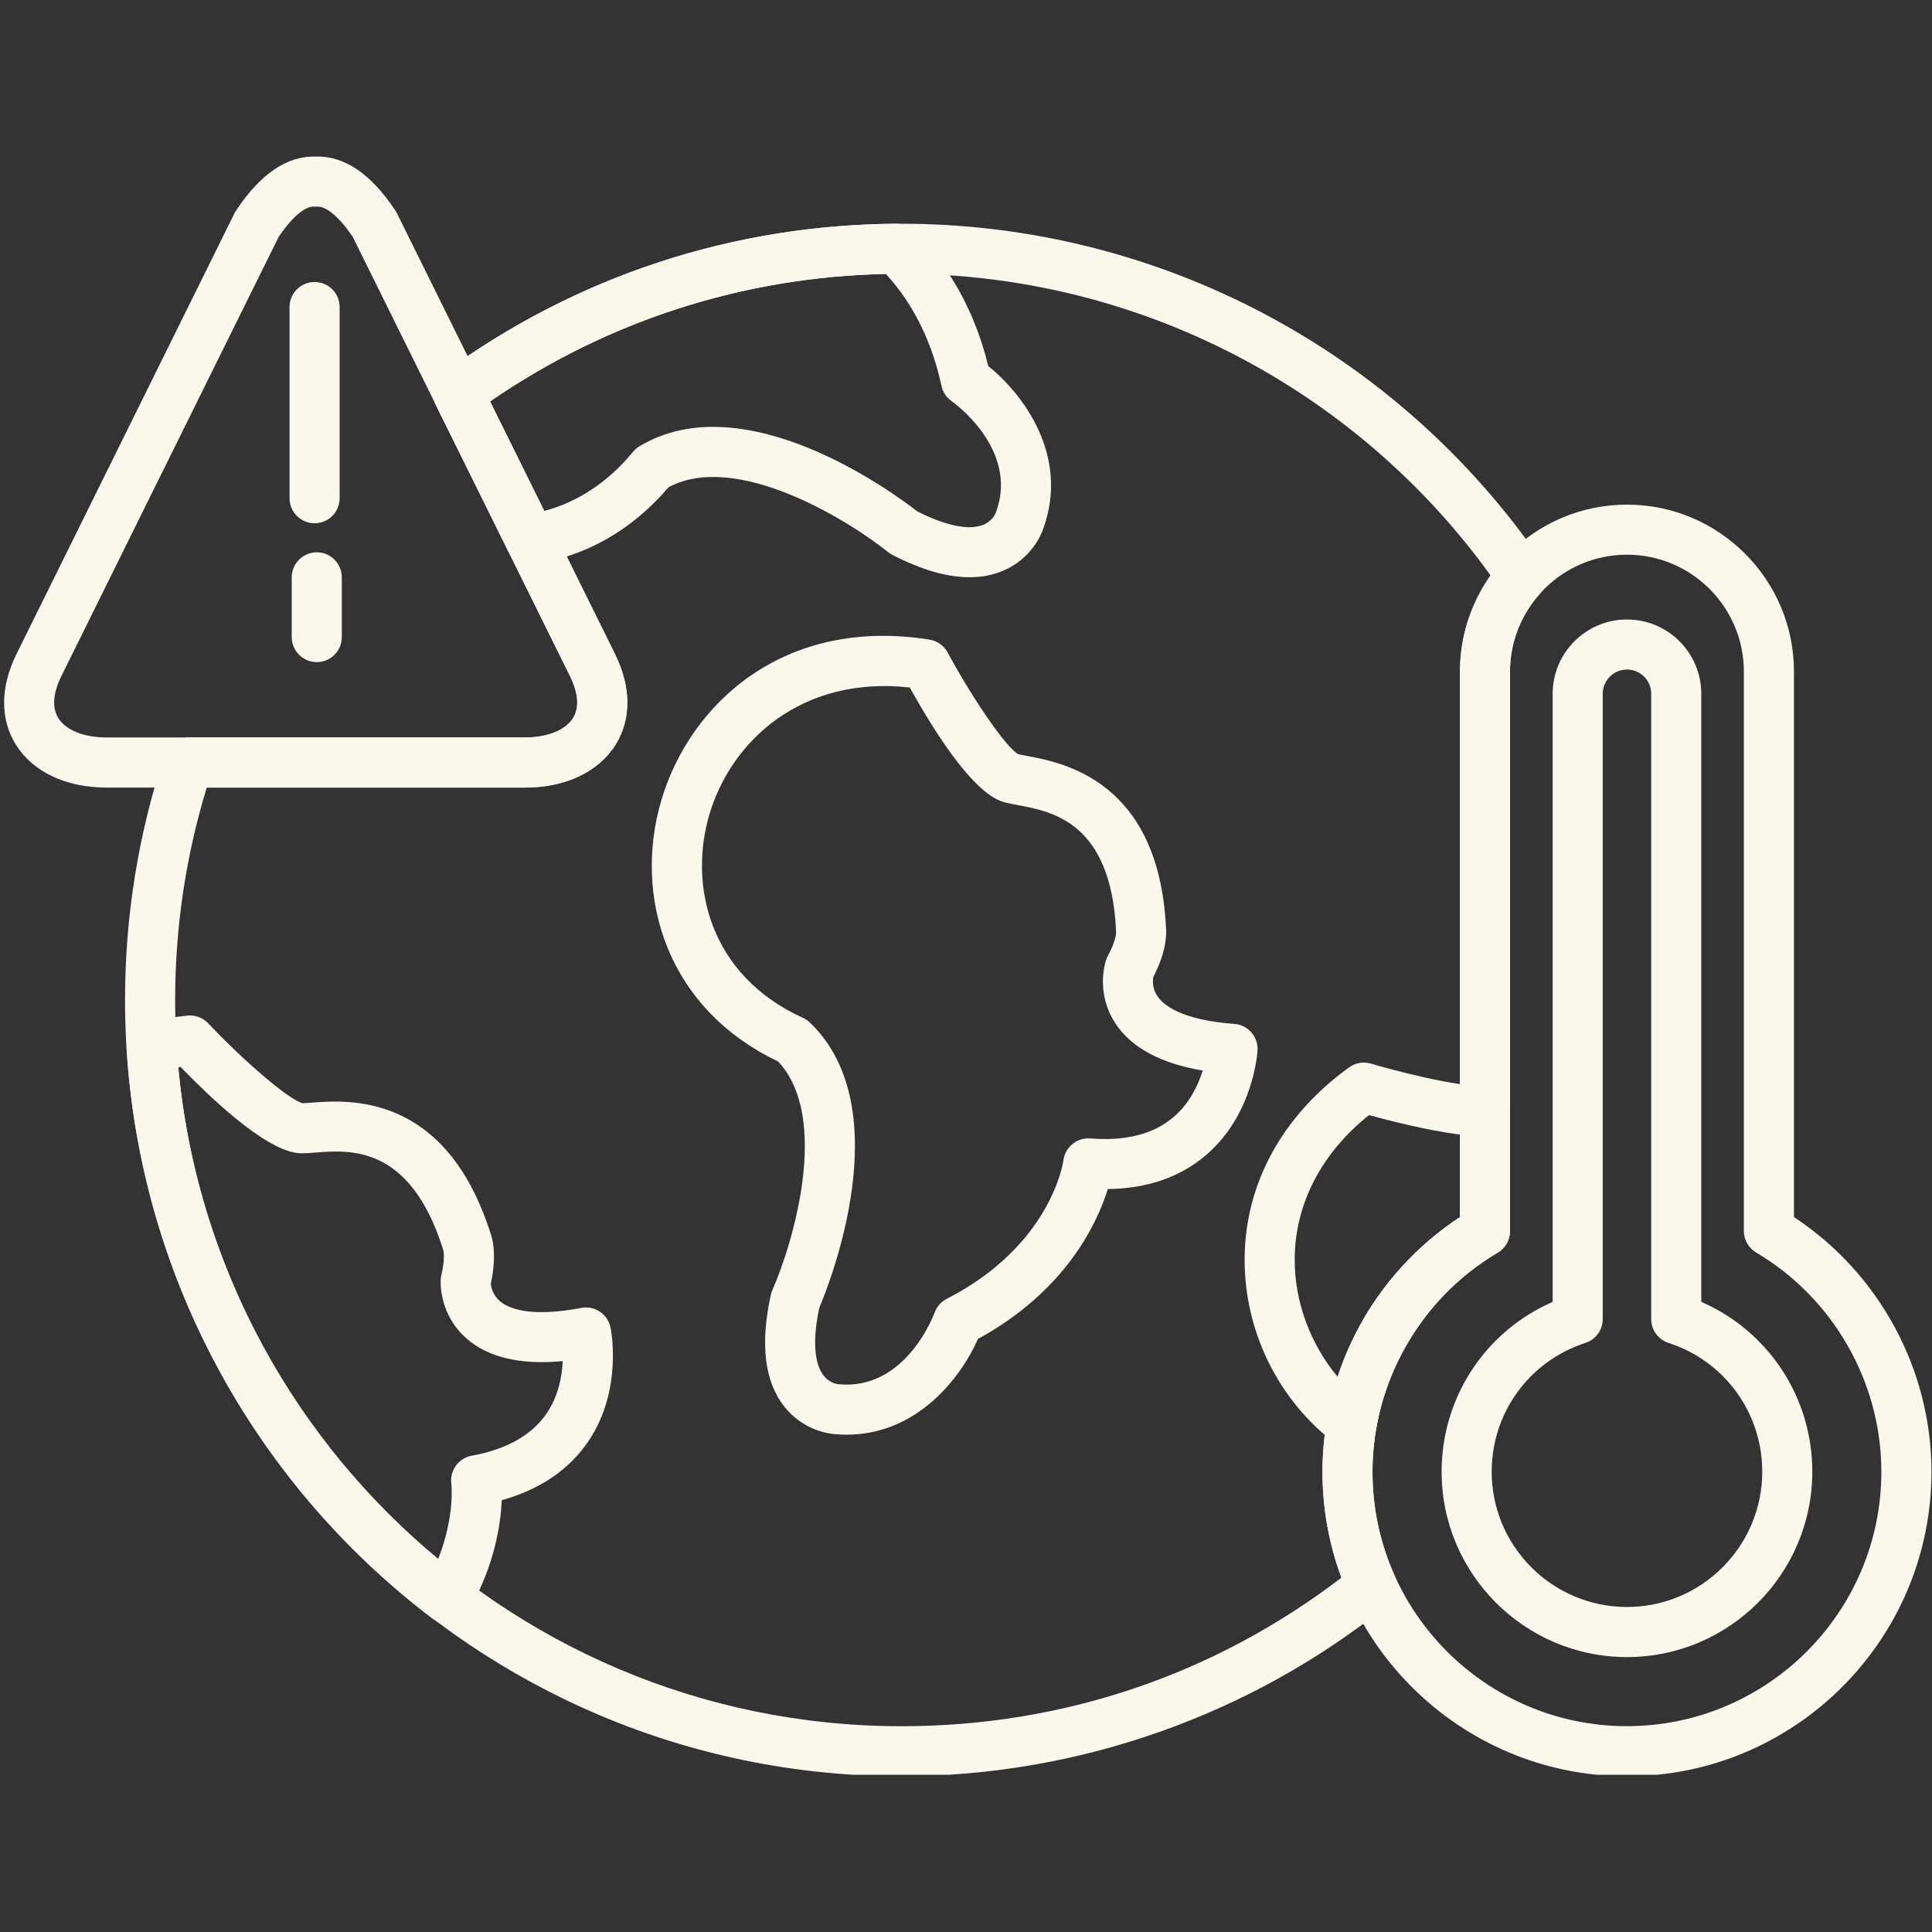 <svg xmlns="http://www.w3.org/2000/svg" xmlns:xlink="http://www.w3.org/1999/xlink" width="500" zoomAndPan="magnify" viewBox="0 0 375 375" height="500" preserveAspectRatio="xMidYMid meet" version="1.0"><rect x="0" y="0" width="375" height="375" fill="#333333" stroke="none"/><defs><clipPath id="f902a82356"><path d="M 24 43 L 301 43 L 301 344.484 L 24 344.484 Z M 24 43 " clip-rule="nonzero"/></clipPath><clipPath id="e7bd1dd97c"><path d="M 256 97 L 375 97 L 375 344.484 L 256 344.484 Z M 256 97 " clip-rule="nonzero"/></clipPath><clipPath id="c986c55cc6"><path d="M 0 30.234 L 122 30.234 L 122 153 L 0 153 Z M 0 30.234 " clip-rule="nonzero"/></clipPath></defs><g clip-path="url(#f902a82356)"><path fill="#faf7ec" d="M 174.949 344.766 C 91.867 344.766 24.27 277.18 24.27 194.098 C 24.27 177.816 26.859 161.801 31.965 146.473 C 32.621 144.492 34.477 143.148 36.57 143.148 L 101.863 143.148 C 106.266 143.148 109.766 141.742 111.227 139.387 C 112.809 136.84 111.773 133.543 110.633 131.23 L 84.562 78.523 C 83.516 76.406 84.141 73.844 86.047 72.449 C 111.984 53.465 142.727 43.426 174.949 43.426 C 224.73 43.426 271.258 67.996 299.395 109.148 C 300.66 111.004 300.492 113.492 298.98 115.156 C 295.18 119.348 293.086 124.754 293.086 130.371 L 293.086 238.945 C 293.086 240.664 292.176 242.25 290.699 243.129 C 275.711 251.984 266.398 268.289 266.398 285.672 C 266.398 292.68 267.84 299.461 270.676 305.805 C 271.578 307.82 271.004 310.191 269.285 311.574 C 242.672 332.973 209.16 344.766 174.949 344.766 Z M 40.129 152.867 C 36.062 166.184 33.996 180.035 33.996 194.098 C 33.996 271.82 97.23 335.059 174.957 335.059 C 206.215 335.059 235.672 325.105 260.367 306.227 C 257.93 299.664 256.691 292.766 256.691 285.664 C 256.691 265.801 266.844 247.117 283.379 236.246 L 283.379 130.363 C 283.379 123.641 285.469 117.137 289.324 111.695 C 262.812 74.965 220.336 53.133 174.957 53.133 C 146.18 53.133 118.664 61.695 95.113 77.926 L 119.348 126.922 C 122.512 133.316 122.562 139.566 119.492 144.516 C 116.191 149.82 109.773 152.867 101.871 152.867 Z M 40.129 152.867 " fill-opacity="1" fill-rule="nonzero"/></g><path fill="#faf7ec" d="M 262.324 281.32 C 261.285 281.32 260.258 280.992 259.406 280.348 C 248.121 271.871 241.457 258.336 241.582 244.141 C 241.711 229.664 248.914 216.539 261.867 207.168 C 263.094 206.285 264.652 206.023 266.102 206.453 C 270.219 207.676 282.164 210.848 288.16 210.848 C 288.184 210.848 288.211 210.848 288.227 210.848 C 289.508 210.848 290.75 211.352 291.66 212.266 C 292.57 213.176 293.086 214.414 293.086 215.707 L 293.086 238.953 C 293.086 240.672 292.176 242.258 290.699 243.137 C 278.148 250.551 269.555 263.008 267.105 277.297 C 266.82 278.965 265.691 280.367 264.113 280.992 C 263.539 281.211 262.934 281.32 262.324 281.32 Z M 265.723 216.441 C 256.496 223.82 251.402 233.605 251.301 244.223 C 251.223 252.566 254.305 260.855 259.617 267.227 C 263.758 254.574 272.094 243.648 283.371 236.246 L 283.371 220.219 C 277.051 219.426 269.512 217.477 265.723 216.441 Z M 265.723 216.441 " fill-opacity="1" fill-rule="nonzero"/><path fill="#faf7ec" d="M 188.184 112.043 C 183.781 112.043 178.746 110.574 173.137 107.656 C 172.848 107.504 172.578 107.328 172.324 107.125 C 164.895 101.145 143.016 87.473 129.766 94.574 C 122.688 102.875 113.672 108.02 103.625 109.48 C 101.543 109.781 99.508 108.711 98.574 106.82 L 84.562 78.508 C 83.516 76.391 84.141 73.824 86.047 72.434 C 111.68 53.668 142.07 43.637 173.922 43.426 C 175.184 43.41 176.426 43.914 177.336 44.801 C 182.238 49.566 188.621 57.926 191.82 71.051 C 198.492 76.406 207.617 88.359 202.523 102.547 C 202.133 103.691 200.254 108.426 194.703 110.777 C 192.711 111.629 190.535 112.043 188.184 112.043 Z M 178.027 99.246 C 183.492 102.031 188.016 102.969 190.773 101.895 C 192.5 101.223 193.145 99.871 193.285 99.527 C 193.312 99.418 193.305 99.465 193.363 99.316 C 197.797 87.066 184.859 77.965 184.727 77.875 C 183.703 77.172 182.988 76.102 182.734 74.887 C 180.48 64.352 175.859 57.41 171.938 53.176 C 144.246 53.758 117.82 62.277 95.113 77.926 L 105.633 99.18 C 112.168 97.449 118.066 93.535 122.848 87.719 C 123.203 87.285 123.625 86.926 124.098 86.637 C 144.719 74.203 174.055 96.145 178.027 99.246 Z M 178.027 99.246 " fill-opacity="1" fill-rule="nonzero"/><path fill="#faf7ec" d="M 86.754 315.066 C 85.703 315.066 84.664 314.723 83.812 314.07 C 48.883 287.504 27.301 247.227 24.582 203.578 C 24.441 201.25 25.977 199.141 28.234 198.566 C 30.883 197.891 33.617 197.402 36.367 197.125 C 37.867 196.973 39.359 197.52 40.398 198.617 C 47.637 206.266 56.113 213.445 58.711 214.137 C 59.148 214.129 59.781 214.078 60.457 214.027 C 67.559 213.48 86.395 212.02 95.156 239.215 C 95.645 240.496 96.457 243.727 95.266 249.141 C 95.324 249.801 95.629 251.375 97.07 252.59 C 98.625 253.891 102.73 255.797 112.828 253.863 C 115.426 253.367 117.945 255.047 118.496 257.645 C 118.598 258.133 120.926 269.738 114.246 279.684 C 110.516 285.234 104.855 289.098 97.383 291.188 C 97.188 295.922 95.992 303.875 91 312.621 C 90.305 313.836 89.117 314.695 87.75 314.973 C 87.406 315.031 87.074 315.066 86.754 315.066 Z M 34.605 207.16 C 38.035 244.402 56.18 278.715 85.027 302.633 C 88.332 294.352 87.617 288.066 87.609 288 C 87.254 285.426 88.992 283.031 91.547 282.559 C 98.344 281.32 103.246 278.543 106.113 274.328 C 108.414 270.938 109.098 267.098 109.219 264.188 C 101.012 264.965 94.734 263.488 90.535 259.785 C 85.27 255.148 85.5 249.008 85.539 248.324 C 85.559 248.043 85.602 247.766 85.668 247.488 C 86.324 244.754 86.164 243.227 86.074 242.738 C 85.973 242.578 86.055 242.656 85.945 242.324 C 79.543 222.293 68.062 223.18 61.199 223.711 C 60.203 223.785 59.344 223.855 58.531 223.855 C 52.652 223.855 42.836 215.125 35.051 207.086 C 34.898 207.109 34.746 207.137 34.605 207.16 Z M 86.156 242.891 Z M 86.156 242.891 " fill-opacity="1" fill-rule="nonzero"/><path fill="#faf7ec" d="M 164.328 278.469 C 163.621 278.469 162.895 278.434 162.16 278.375 C 160.957 278.301 155.895 277.699 152.184 272.953 C 148.379 268.078 147.52 260.797 149.621 251.309 C 149.688 250.996 149.789 250.684 149.922 250.391 C 153.777 241.668 161.32 216.988 151.027 206.031 C 140.914 201.223 133.508 193.598 129.57 183.949 C 125.926 175.008 125.523 164.77 128.43 155.109 C 134.051 136.453 152.309 119.652 180.434 124.156 C 181.926 124.391 183.215 125.312 183.934 126.645 C 188.941 135.906 195.277 145.031 197.605 146.371 C 198.027 146.473 198.66 146.59 199.316 146.719 C 206.316 148.027 224.891 151.492 226.316 180.027 C 226.453 181.395 226.402 184.715 223.855 189.641 C 223.742 190.293 223.617 191.895 224.707 193.438 C 225.871 195.102 229.344 197.992 239.594 198.742 C 242.234 198.938 244.23 201.215 244.09 203.855 C 244.062 204.352 243.305 216.16 234.277 224.039 C 229.242 228.434 222.773 230.695 215.023 230.797 C 212.93 237.535 206.84 250.582 189.82 259.887 C 186.539 267.344 178.07 278.469 164.328 278.469 Z M 159.016 253.863 C 157.719 259.98 158.012 264.629 159.852 266.98 C 161.023 268.492 162.625 268.676 162.633 268.676 C 162.727 268.676 162.82 268.684 162.922 268.691 C 175.91 269.832 181.344 254.953 181.395 254.801 C 181.805 253.637 182.66 252.668 183.754 252.102 C 203.871 241.82 206.328 225.844 206.418 225.168 C 206.773 222.621 209.074 220.75 211.625 220.969 C 218.516 221.527 223.965 220.117 227.828 216.785 C 230.93 214.113 232.574 210.578 233.453 207.793 C 225.32 206.418 219.645 203.375 216.539 198.703 C 212.66 192.855 214.465 186.984 214.684 186.336 C 214.777 186.066 214.887 185.812 215.023 185.559 C 216.363 183.09 216.602 181.57 216.641 181.082 C 216.59 180.902 216.641 180.996 216.625 180.652 C 215.629 159.641 204.301 157.523 197.539 156.266 C 196.551 156.082 195.707 155.922 194.93 155.719 C 189.246 154.191 182.027 143.219 176.586 133.441 C 155.574 131.105 141.984 143.824 137.742 157.918 C 133.602 171.684 137.602 189.281 155.879 197.578 C 156.383 197.809 156.84 198.121 157.234 198.508 C 174.586 215.207 160.98 249.227 159.016 253.863 Z M 216.691 181.258 Z M 197.699 146.422 Z M 197.699 146.422 " fill-opacity="1" fill-rule="nonzero"/><g clip-path="url(#e7bd1dd97c)"><path fill="#faf7ec" d="M 315.793 344.766 C 283.199 344.766 256.691 318.254 256.691 285.664 C 256.691 265.801 266.844 247.117 283.379 236.246 L 283.379 130.363 C 283.379 112.488 297.918 97.949 315.793 97.949 C 333.664 97.949 348.207 112.488 348.207 130.363 L 348.207 236.234 C 364.73 247.109 374.895 265.793 374.895 285.656 C 374.895 318.254 348.383 344.766 315.793 344.766 Z M 315.793 107.664 C 303.273 107.664 293.086 117.848 293.086 130.363 L 293.086 238.934 C 293.086 240.656 292.176 242.242 290.699 243.117 C 275.711 251.977 266.398 268.281 266.398 285.664 C 266.398 312.898 288.555 335.047 315.785 335.047 C 343.012 335.047 365.168 312.891 365.168 285.664 C 365.168 268.281 355.855 251.977 340.867 243.117 C 339.395 242.242 338.48 240.656 338.48 238.934 L 338.48 130.363 C 338.488 117.848 328.309 107.664 315.793 107.664 Z M 315.793 107.664 " fill-opacity="1" fill-rule="nonzero"/></g><path fill="#faf7ec" d="M 315.793 321.637 C 295.953 321.637 279.816 305.5 279.816 285.664 C 279.816 271.207 288.336 258.379 301.367 252.699 L 301.367 134.664 C 301.367 126.711 307.84 120.242 315.793 120.242 C 323.746 120.242 330.215 126.711 330.215 134.664 L 330.215 252.691 C 343.238 258.367 351.766 271.199 351.766 285.656 C 351.766 305.5 335.629 321.637 315.793 321.637 Z M 315.793 129.957 C 313.195 129.957 311.086 132.074 311.086 134.664 L 311.086 256.039 C 311.086 258.148 309.727 260.012 307.719 260.664 C 296.848 264.172 289.535 274.219 289.535 285.656 C 289.535 300.137 301.316 311.914 315.793 311.914 C 330.273 311.914 342.051 300.129 342.051 285.656 C 342.051 274.219 334.746 264.172 323.863 260.664 C 321.855 260.012 320.5 258.148 320.5 256.039 L 320.5 134.664 C 320.5 132.066 318.391 129.957 315.793 129.957 Z M 315.793 129.957 " fill-opacity="1" fill-rule="nonzero"/><g clip-path="url(#c986c55cc6)"><path fill="#faf7ec" d="M 101.871 152.867 L 20.688 152.867 C 12.781 152.867 6.363 149.82 3.066 144.516 C -0.004 139.566 0.039 133.316 3.211 126.922 L 45.527 41.367 C 45.621 41.184 45.719 41.004 45.84 40.828 C 50.57 33.727 55.75 30.219 61.281 30.387 C 66.809 30.219 71.984 33.719 76.719 40.828 C 76.836 40.996 76.938 41.184 77.031 41.367 L 119.355 126.914 C 122.52 133.309 122.57 139.559 119.5 144.508 C 116.191 149.82 109.766 152.867 101.871 152.867 Z M 54.098 45.965 L 11.914 131.223 C 10.766 133.535 9.738 136.832 11.324 139.379 C 12.781 141.734 16.293 143.141 20.688 143.141 L 101.871 143.141 C 106.273 143.141 109.773 141.734 111.234 139.379 C 112.82 136.832 111.781 133.535 110.645 131.223 L 68.461 45.965 C 65.871 42.145 63.367 40.02 61.535 40.102 C 61.367 40.113 61.191 40.113 61.02 40.102 C 59.191 39.992 56.688 42.137 54.098 45.965 Z M 54.098 45.965 " fill-opacity="1" fill-rule="nonzero"/></g><path fill="#faf7ec" d="M 61.062 101.566 C 58.383 101.566 56.203 99.391 56.203 96.707 L 56.203 59.594 C 56.203 56.914 58.383 54.738 61.062 54.738 C 63.746 54.738 65.922 56.914 65.922 59.594 L 65.922 96.707 C 65.922 99.391 63.754 101.566 61.062 101.566 Z M 61.062 101.566 " fill-opacity="1" fill-rule="nonzero"/><path fill="#faf7ec" d="M 61.484 128.516 C 58.805 128.516 56.625 126.34 56.625 123.656 L 56.625 112.059 C 56.625 109.379 58.805 107.203 61.484 107.203 C 64.168 107.203 66.344 109.379 66.344 112.059 L 66.344 123.656 C 66.344 126.34 64.176 128.516 61.484 128.516 Z M 61.484 128.516 " fill-opacity="1" fill-rule="nonzero"/><path stroke-linecap="butt" transform="matrix(0.75, 0, 0, 0.75, 49.443, 146.699)" fill="none" stroke-linejoin="miter" d="M -0.002 2.001 L 25.357 2.001 " stroke="#faf7ec" stroke-width="4" stroke-opacity="1" stroke-miterlimit="4"/></svg>